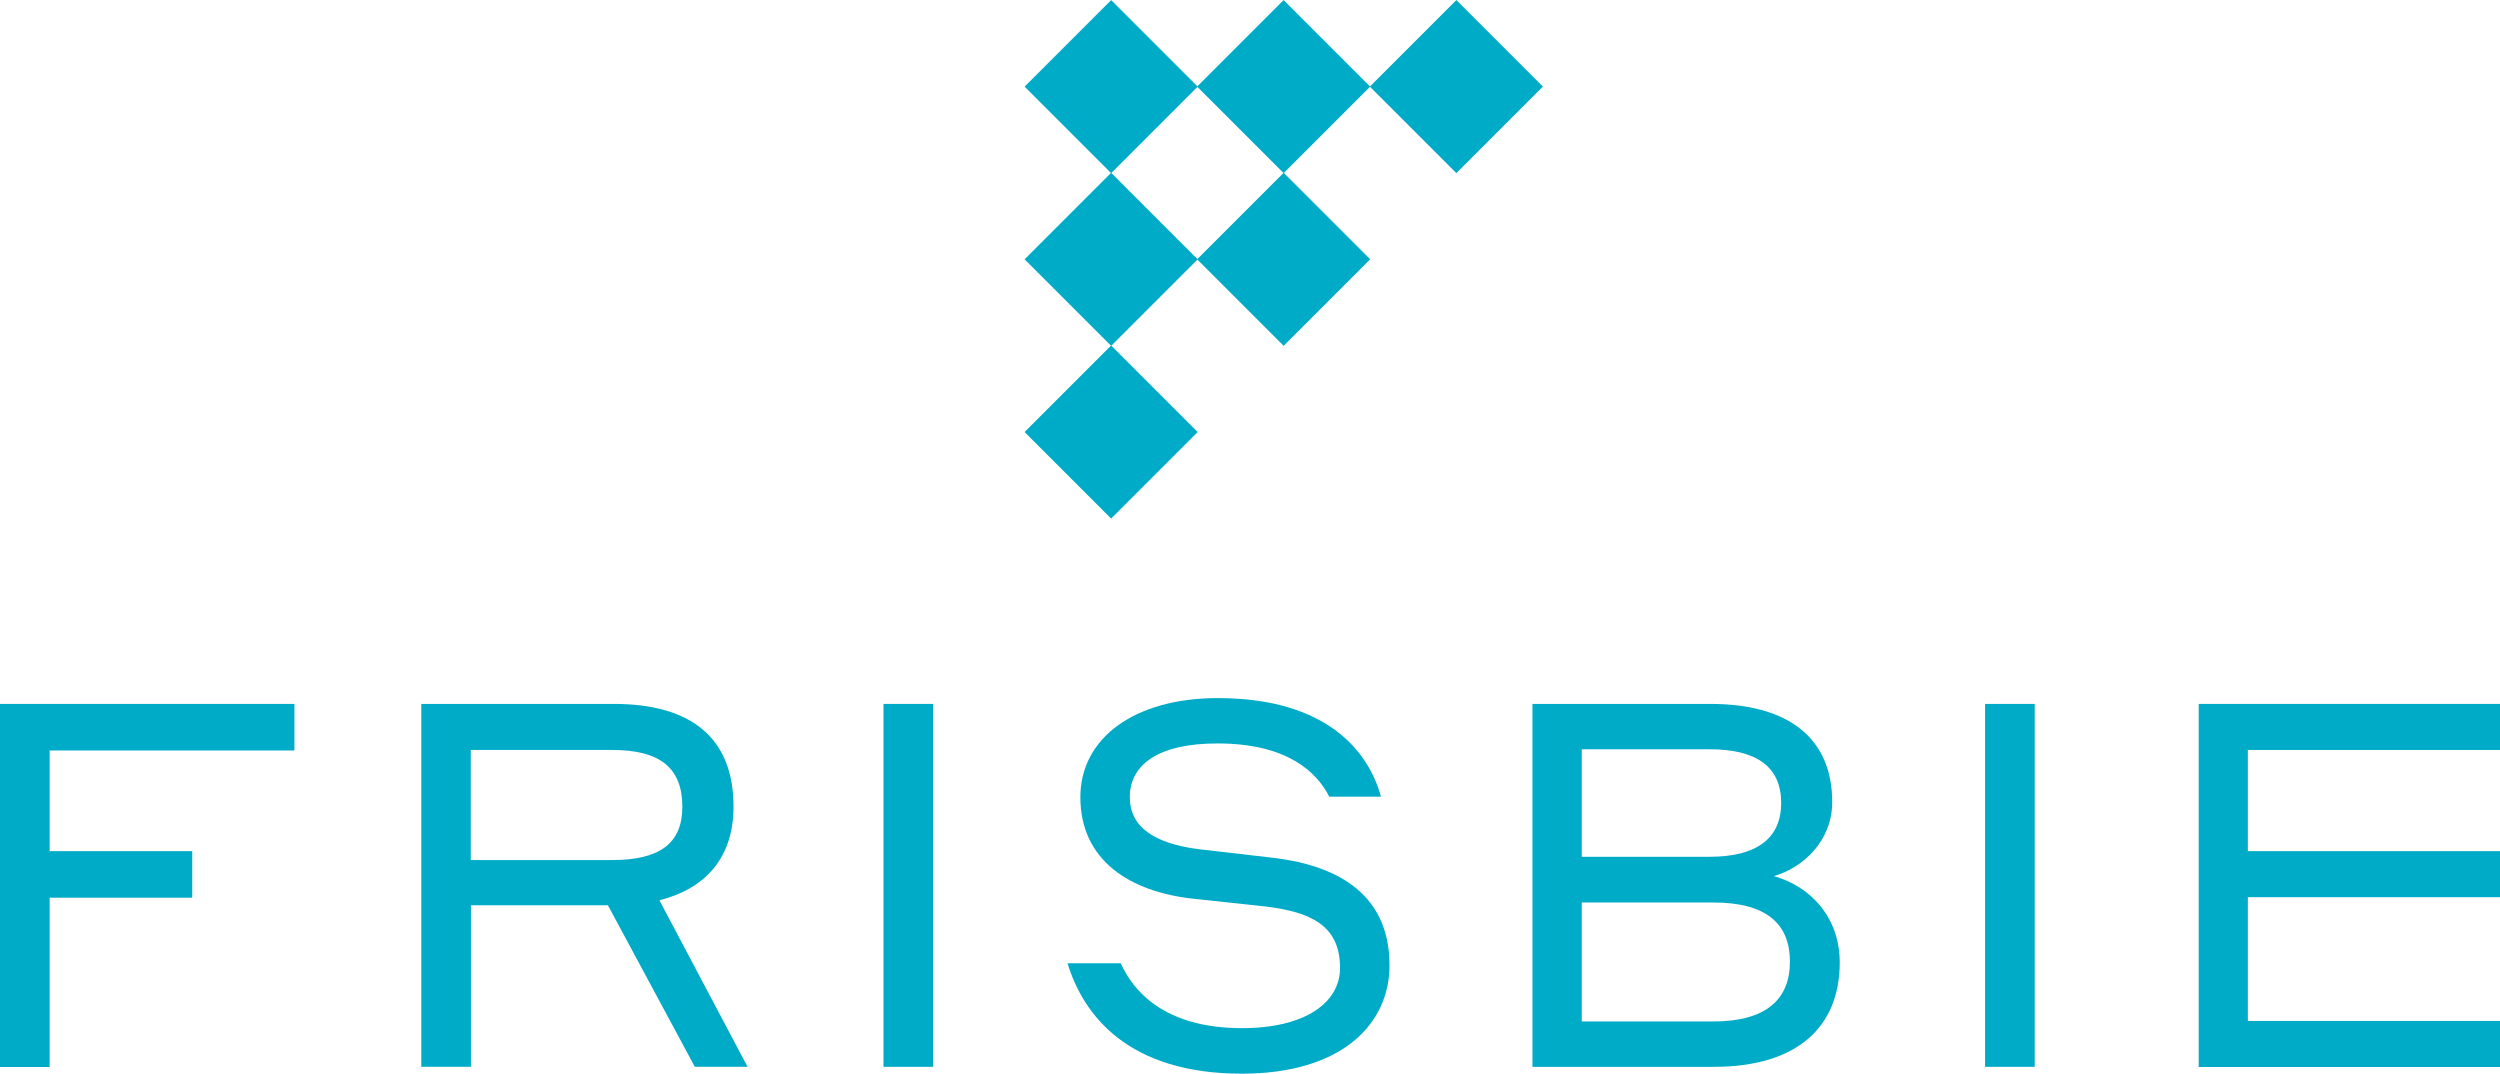 <?xml version="1.0" encoding="utf-8"?>
<!-- Generator: Adobe Illustrator 22.0.1, SVG Export Plug-In . SVG Version: 6.00 Build 0)  -->
<svg version="1.1" id="Layer_1" xmlns="http://www.w3.org/2000/svg" xmlns:xlink="http://www.w3.org/1999/xlink" x="0px" y="0px"
	 viewBox="0 0 1460.4 627.2" style="enable-background:new 0 0 1460.4 627.2;" xml:space="preserve">
<style type="text/css">
	.st0{fill:#00ABC7;}
	.st1{clip-path:url(#SVGID_2_);fill:#00ABC7;}
</style>
<rect x="613.4" y="14.8" transform="matrix(0.707 -0.707 0.707 0.707 154.398 473.815)" class="st0" width="71.5" height="71.5"/>
<rect x="714.2" y="14.8" transform="matrix(0.707 -0.707 0.707 0.707 183.91 545.063)" class="st0" width="71.5" height="71.5"/>
<rect x="815.1" y="14.8" transform="matrix(0.707 -0.707 0.707 0.707 213.459 616.402)" class="st0" width="71.5" height="71.5"/>
<rect x="613.4" y="115.7" transform="matrix(0.707 -0.707 0.707 0.707 83.059 503.364)" class="st0" width="71.5" height="71.5"/>
<rect x="613.4" y="216.6" transform="matrix(0.707 -0.707 0.707 0.707 11.72 532.914)" class="st0" width="71.5" height="71.5"/>
<rect x="714.2" y="115.7" transform="matrix(0.707 -0.707 0.707 0.707 112.571 574.613)" class="st0" width="71.5" height="71.5"/>
<polygon class="st0" points="0,411.2 0,623.3 29,623.3 29,524.4 112.3,524.4 112.3,497.2 29,497.2 29,438.4 172,438.4 172,411.2 "/>
<g>
	<defs>
		<rect id="SVGID_1_" width="1460.4" height="627.2"/>
	</defs>
	<clipPath id="SVGID_2_">
		<use xlink:href="#SVGID_1_"  style="overflow:visible;"/>
	</clipPath>
	<path class="st1" d="M385.2,525.9c28.4-7.2,43.3-26.3,43.3-54.7c0-39.7-24.2-60-69.9-60H246.1v212h29v-94.4h80l50.8,94.4h30.8
		L385.2,525.9z M275,502.3v-64.2h82.7c27.5,0,40.9,10.2,40.9,33.2c0,21.5-13.4,31.1-40.9,31.1H275z"/>
	<rect x="516.1" y="411.2" class="st1" width="29" height="212"/>
	<path class="st1" d="M660,465.6c0,17.6,14.3,27.2,40.6,30.5l41.5,4.8c35.8,3.9,69.6,19.1,69.6,63c0,34.3-27.8,63.3-86.3,63.3
		c-65.7,0-92.3-33.4-101.8-64.5h31.1c7.2,16.1,25.4,37.9,70.8,37.9c37,0,57.3-14.9,57.3-35.2c0-25.1-17.6-32.6-43-35.8l-41.8-4.5
		c-38.2-3.9-66.9-22.7-66.9-59.4c0-34.6,31.7-57.9,80.3-57.9c63.6,0,88.1,31.1,95.3,57.6h-30.2c-7.2-14.3-24.5-31.1-65.1-31.1
		C677,434.2,660,446.5,660,465.6"/>
	<path class="st1" d="M924,527.1v69.6h76.8c31.1,0,44.8-13.1,44.8-34.9c0-22.4-14-34.6-44.8-34.6H924z M924,437.8v62.7h74.7
		c27.8,0,41.8-11,41.8-31.4c0-20.9-14-31.4-41.8-31.4H924z M895.3,411.2h103.9c46.3,0,71.1,20.6,71.1,57.3c0,23-17.3,38.5-34.1,43.3
		c20.6,5.7,38.5,23.3,38.5,50.5c0,37.3-24.5,60.9-73.5,60.9h-106V411.2z"/>
	<rect x="1159.6" y="411.2" class="st1" width="29" height="212"/>
	<polygon class="st1" points="1284.4,411.2 1284.4,623.3 1460.4,623.3 1460.4,596.4 1313.1,596.4 1313.1,524.1 1460.4,524.1 
		1460.4,497.2 1313.1,497.2 1313.1,438.1 1460.4,438.1 1460.4,411.2 	"/>
</g>
</svg>
